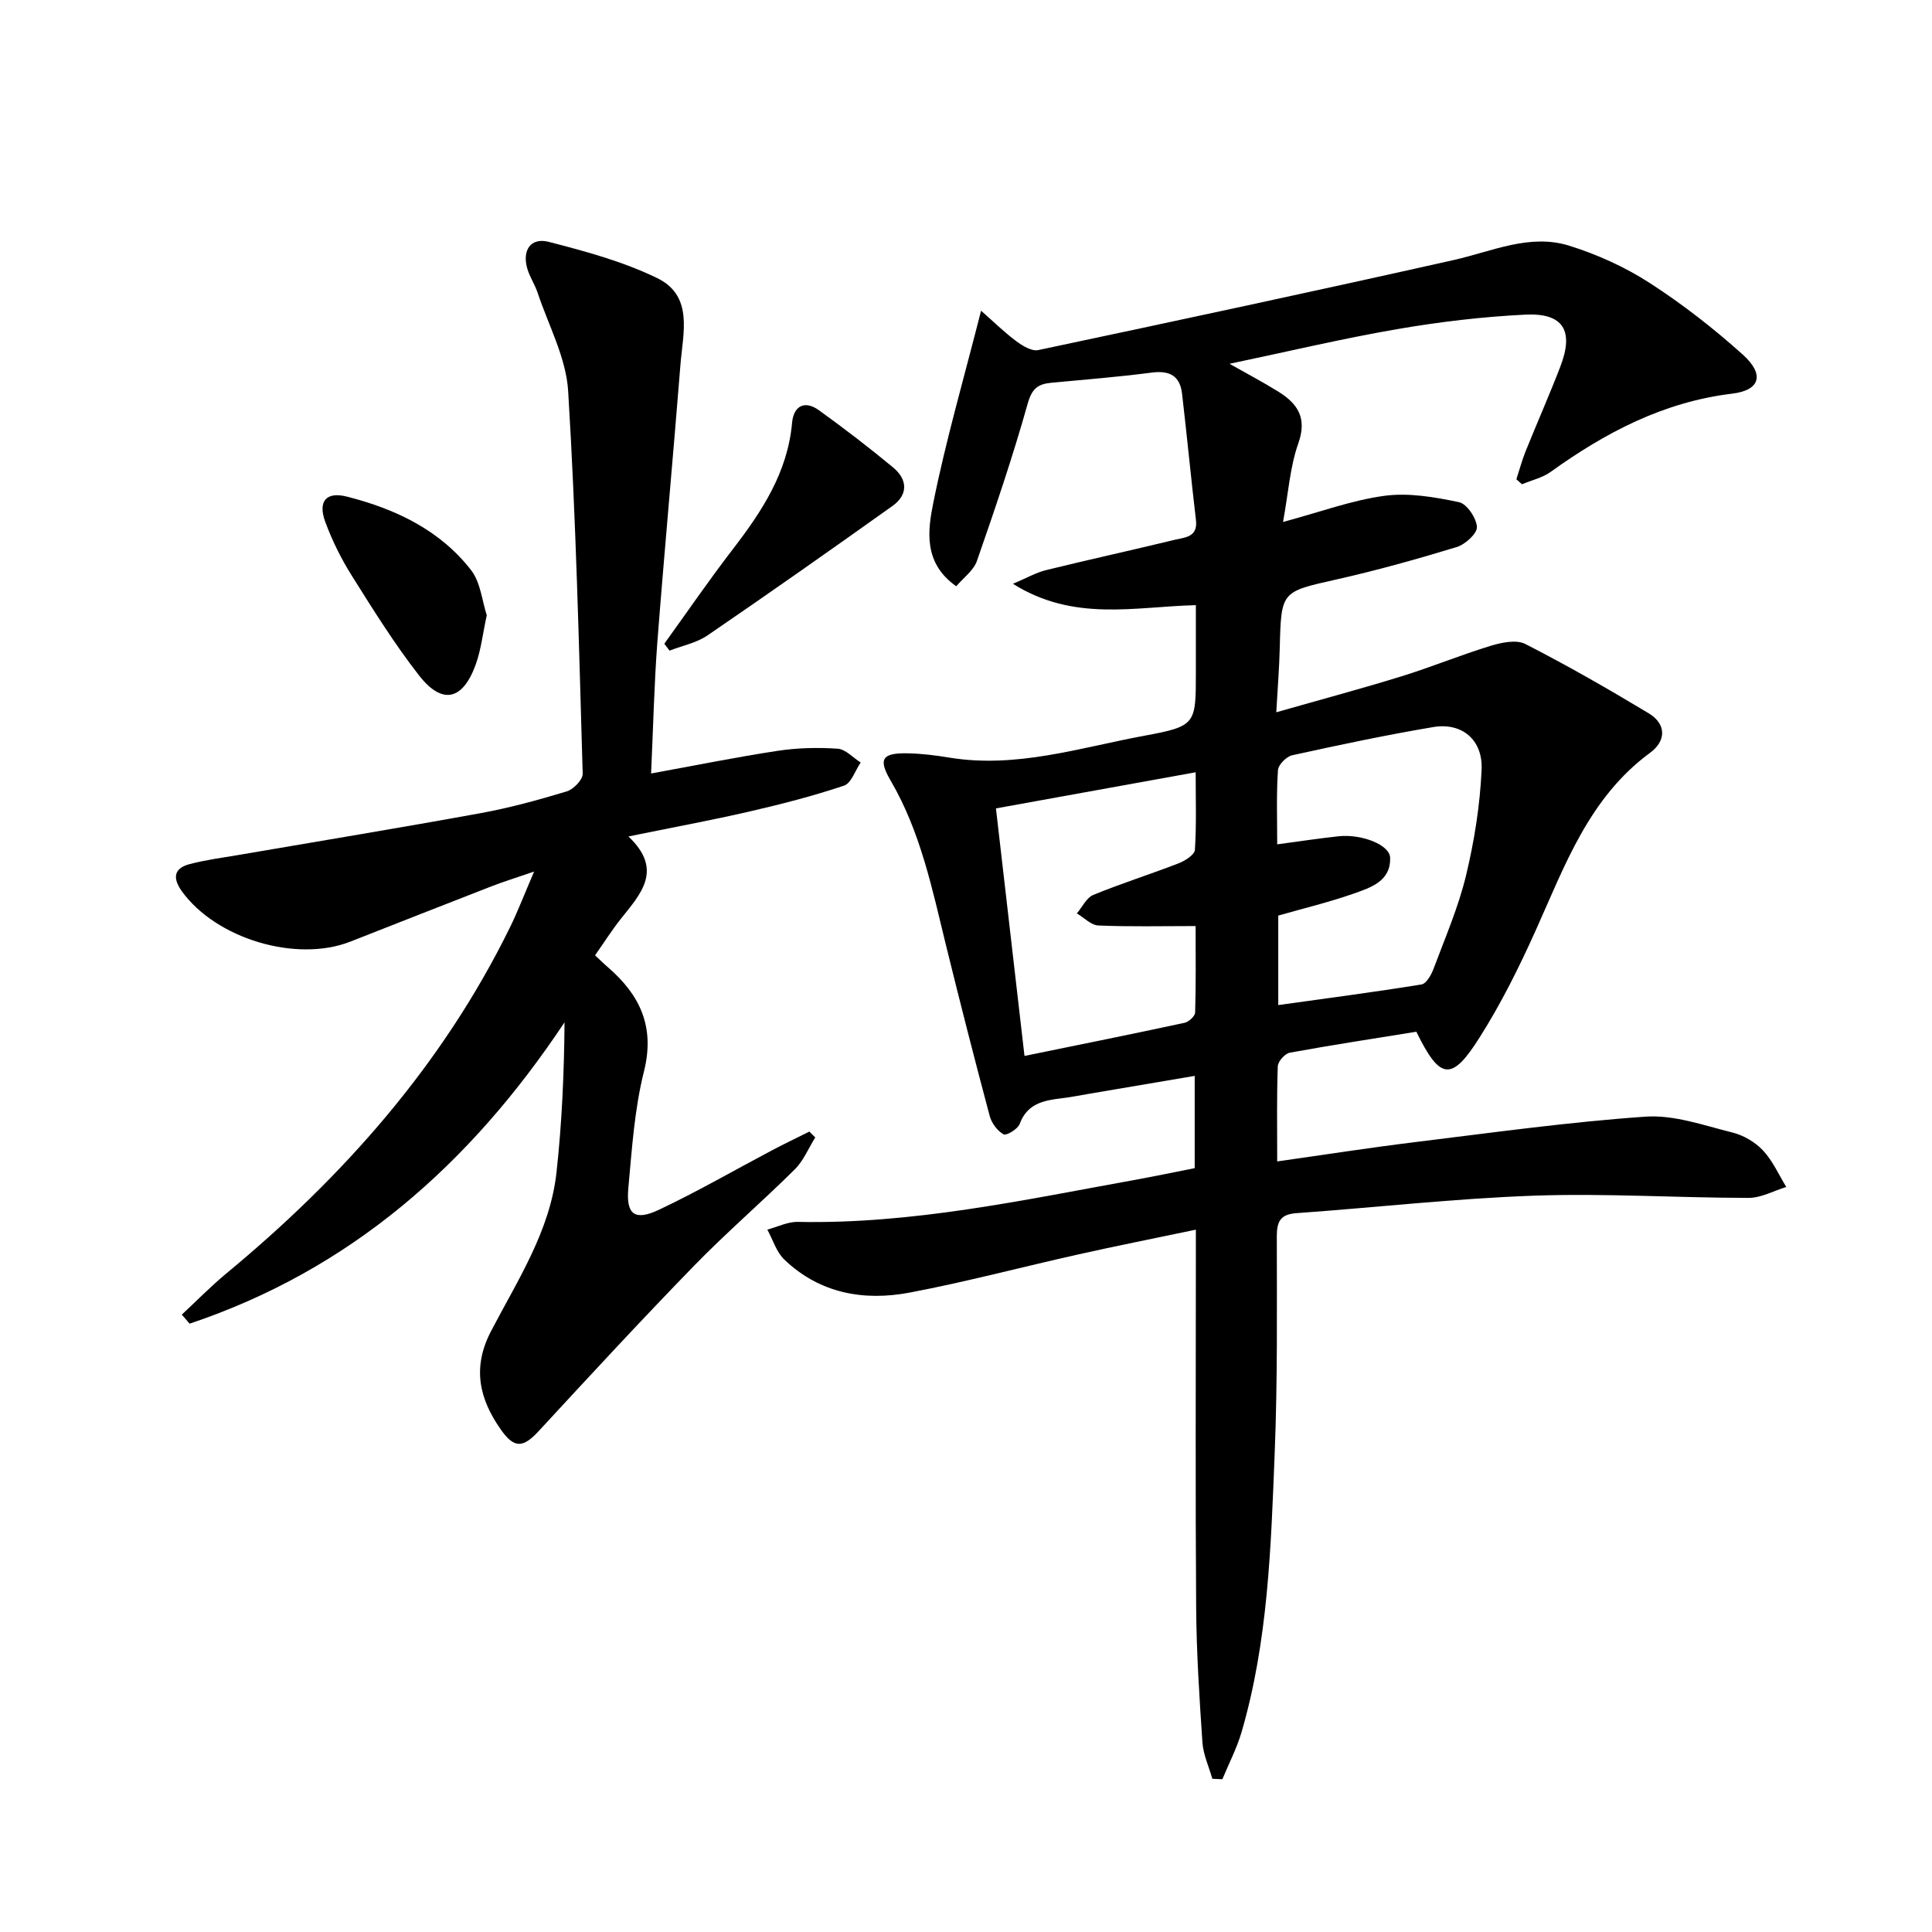 <svg enable-background="new 0 0 400 400" viewBox="0 0 400 400" xmlns="http://www.w3.org/2000/svg"><path d="m293.24 213.61c-8.59 1.39-17.42 2.73-26.21 4.34-1 .18-2.44 1.81-2.48 2.82-.23 6.3-.12 12.61-.12 19.69 9.76-1.38 19.02-2.83 28.33-3.97 15.96-1.95 31.91-4.19 47.94-5.3 5.89-.41 12.04 1.81 17.96 3.28 2.31.57 4.73 1.99 6.36 3.73 2.01 2.14 3.24 5 4.81 7.55-2.6.79-5.19 2.26-7.79 2.26-14.81-.01-29.63-.98-44.41-.46-16.42.58-32.8 2.45-49.2 3.62-3.25.23-4.08 1.64-4.08 4.74.01 14.99.16 30-.44 44.97-.77 19.4-1.36 38.89-6.86 57.74-.98 3.35-2.63 6.5-3.97 9.75-.69-.03-1.39-.06-2.08-.09-.71-2.51-1.87-4.98-2.05-7.52-.63-9.29-1.23-18.6-1.3-27.9-.17-23.83-.06-47.66-.06-71.49 0-1.98 0-3.95 0-6.78-8.49 1.78-16.41 3.35-24.28 5.11-11.66 2.6-23.22 5.69-34.94 7.91-9.53 1.81-18.65.19-25.98-6.82-1.65-1.58-2.37-4.11-3.52-6.21 2.11-.56 4.22-1.65 6.31-1.6 23.62.48 46.55-4.49 69.58-8.66 4.2-.76 8.39-1.64 12.59-2.47 0-6.49 0-12.45 0-19.1-7.47 1.27-14.61 2.48-21.76 3.69-1.97.33-3.92.73-5.9.96-3.7.44-7.05 1.14-8.58 5.31-.39 1.05-2.75 2.47-3.33 2.14-1.27-.71-2.47-2.3-2.86-3.75-3.12-11.69-6.12-23.42-9.01-35.18s-5.28-23.65-11.52-34.32c-2.65-4.53-1.73-5.77 3.73-5.63 2.81.07 5.63.42 8.41.88 13.85 2.28 26.98-2.03 40.27-4.5 10.84-2.01 10.79-2.33 10.79-13.25 0-4.48 0-8.95 0-13.81-12.65.31-25.23 3.52-37.87-4.42 2.91-1.23 4.8-2.33 6.84-2.83 8.87-2.18 17.79-4.13 26.66-6.28 2.09-.51 4.81-.52 4.39-4.07-1.03-8.73-1.86-17.47-2.88-26.2-.43-3.67-2.58-4.83-6.27-4.35-6.92.9-13.88 1.46-20.83 2.11-2.74.26-3.99 1.21-4.86 4.32-3.08 10.98-6.76 21.8-10.51 32.57-.69 1.97-2.77 3.46-4.28 5.24-6.83-4.8-5.91-11.51-4.76-17.24 2.61-12.97 6.32-25.71 9.9-39.81 2.6 2.28 4.81 4.47 7.29 6.31 1.29.96 3.2 2.13 4.55 1.84 28.72-6.08 57.43-12.23 86.08-18.66 7.91-1.78 15.67-5.5 23.85-2.95 5.79 1.81 11.52 4.4 16.61 7.68 6.82 4.4 13.3 9.45 19.34 14.88 4.51 4.06 3.64 7.37-2.21 8.07-14.23 1.72-26.22 8.04-37.57 16.19-1.71 1.23-3.95 1.73-5.95 2.57-.39-.34-.77-.69-1.16-1.03.63-1.93 1.15-3.9 1.9-5.77 2.36-5.86 4.92-11.64 7.19-17.53 2.88-7.46.65-11.17-7.23-10.79-8.91.44-17.83 1.5-26.63 3.02-11.26 1.94-22.41 4.6-34.62 7.16 3.91 2.21 7.06 3.87 10.07 5.74 4.01 2.49 6.05 5.43 4.17 10.74-1.73 4.88-2.06 10.26-3.16 16.27 7.64-2.05 14.22-4.5 21.01-5.42 5.02-.67 10.38.26 15.42 1.32 1.62.34 3.61 3.28 3.71 5.13.08 1.35-2.42 3.62-4.18 4.16-8.23 2.51-16.54 4.83-24.94 6.72-11.39 2.57-11.4 2.37-11.7 14.16-.1 4.12-.43 8.23-.72 13.33 9.17-2.62 17.6-4.87 25.94-7.45 6.18-1.91 12.19-4.4 18.38-6.29 2.29-.7 5.36-1.36 7.24-.4 8.69 4.44 17.17 9.31 25.53 14.34 3.72 2.24 3.64 5.74.31 8.18-12.66 9.3-17.65 23.35-23.72 36.85-3.4 7.55-7.12 15.05-11.55 22.04-5.81 9.23-8.22 8.92-13.13-1.13zm-28.81-38.8c2.88-.4 4.83-.67 6.77-.93 1.97-.26 3.95-.53 5.93-.74 4.7-.51 10.59 1.73 10.68 4.44.16 4.86-4.01 6.18-7.52 7.42-5.1 1.8-10.4 3.06-15.64 4.56v18.53c10.09-1.41 19.9-2.69 29.66-4.27.99-.16 2.02-1.98 2.49-3.24 2.38-6.37 5.12-12.68 6.71-19.25 1.73-7.18 2.91-14.61 3.24-21.98.28-6.24-4.13-9.81-10.01-8.82-9.79 1.65-19.51 3.71-29.2 5.84-1.2.26-2.88 1.96-2.95 3.08-.34 4.95-.16 9.92-.16 15.36zm-52.32 43.81c11.48-2.35 22.34-4.53 33.18-6.87.86-.19 2.13-1.38 2.15-2.14.18-5.75.1-11.51.1-17.88-7.22 0-13.69.16-20.15-.12-1.51-.07-2.96-1.63-4.44-2.5 1.12-1.31 1.99-3.24 3.41-3.83 5.8-2.38 11.81-4.27 17.66-6.54 1.33-.52 3.3-1.77 3.37-2.78.34-5.19.16-10.42.16-16.07-14.38 2.6-27.82 5.03-41.35 7.48 1.99 17.26 3.9 33.88 5.91 51.25z"/><path d="m134.8 160.14c9.25-1.68 17.71-3.4 26.22-4.69 4.08-.62 8.3-.72 12.41-.44 1.64.11 3.18 1.86 4.76 2.86-1.13 1.65-1.93 4.28-3.45 4.79-6.41 2.15-12.99 3.84-19.59 5.36-7.9 1.82-15.89 3.29-25.04 5.16 7.34 6.95 2.51 11.91-1.58 17.07-1.85 2.33-3.45 4.86-5.33 7.54.99.92 1.78 1.71 2.63 2.44 6.67 5.76 9.82 12.34 7.49 21.62-1.96 7.83-2.49 16.05-3.23 24.14-.5 5.48 1.32 6.85 6.36 4.47 7.95-3.76 15.59-8.18 23.37-12.29 2.56-1.35 5.16-2.6 7.75-3.89l1.22 1.22c-1.4 2.23-2.44 4.83-4.26 6.63-6.85 6.79-14.18 13.09-20.9 20-10.88 11.19-21.48 22.66-32.07 34.13-3.23 3.5-5.06 3.7-7.83-.23-4.5-6.38-6.02-12.84-2.07-20.42 5.5-10.56 12.25-20.76 13.57-32.98 1.12-10.27 1.57-20.62 1.65-30.97-19.56 29.42-44.37 51.25-77.62 62.39-.54-.62-1.08-1.24-1.62-1.87 3.06-2.84 5.98-5.84 9.19-8.5 24.25-20.06 44.76-43.18 58.74-71.65 1.66-3.39 3.01-6.93 5.01-11.58-3.66 1.26-6.26 2.06-8.79 3.04-9.75 3.79-19.48 7.62-29.22 11.45-11.22 4.42-27.84-.58-34.93-10.43-1.95-2.72-1.65-4.75 1.63-5.61 3.35-.88 6.82-1.32 10.25-1.91 16.66-2.86 33.34-5.6 49.96-8.63 6.03-1.1 11.98-2.73 17.86-4.51 1.39-.42 3.33-2.42 3.3-3.65-.77-26.42-1.39-52.86-3.01-79.24-.42-6.88-4.06-13.57-6.31-20.32-.57-1.72-1.65-3.29-2.15-5.03-1.1-3.79.7-6.49 4.42-5.54 7.65 1.97 15.43 4.08 22.48 7.51 7.57 3.69 5.32 11.41 4.81 17.91-1.52 19.19-3.31 38.37-4.79 57.56-.66 8.82-.85 17.62-1.29 27.09z"/><path d="m137.54 133.28c4.71-6.54 9.27-13.19 14.18-19.57 6.04-7.85 11.35-15.9 12.27-26.17.31-3.47 2.58-4.76 5.58-2.59 5.24 3.78 10.38 7.72 15.35 11.84 2.98 2.48 3.15 5.61-.14 7.96-12.68 9.04-25.42 18-38.28 26.79-2.28 1.56-5.24 2.14-7.88 3.17-.36-.48-.72-.96-1.08-1.43z"/><path d="m100.78 127.38c-.84 3.85-1.19 7.19-2.3 10.24-2.69 7.4-6.94 8.35-11.73 2.21-5.09-6.52-9.49-13.6-13.9-20.62-2.19-3.48-4.06-7.25-5.49-11.11-1.59-4.28.11-6.4 4.52-5.27 9.97 2.54 19.2 6.89 25.66 15.22 1.97 2.55 2.27 6.39 3.24 9.33z"/></svg>
